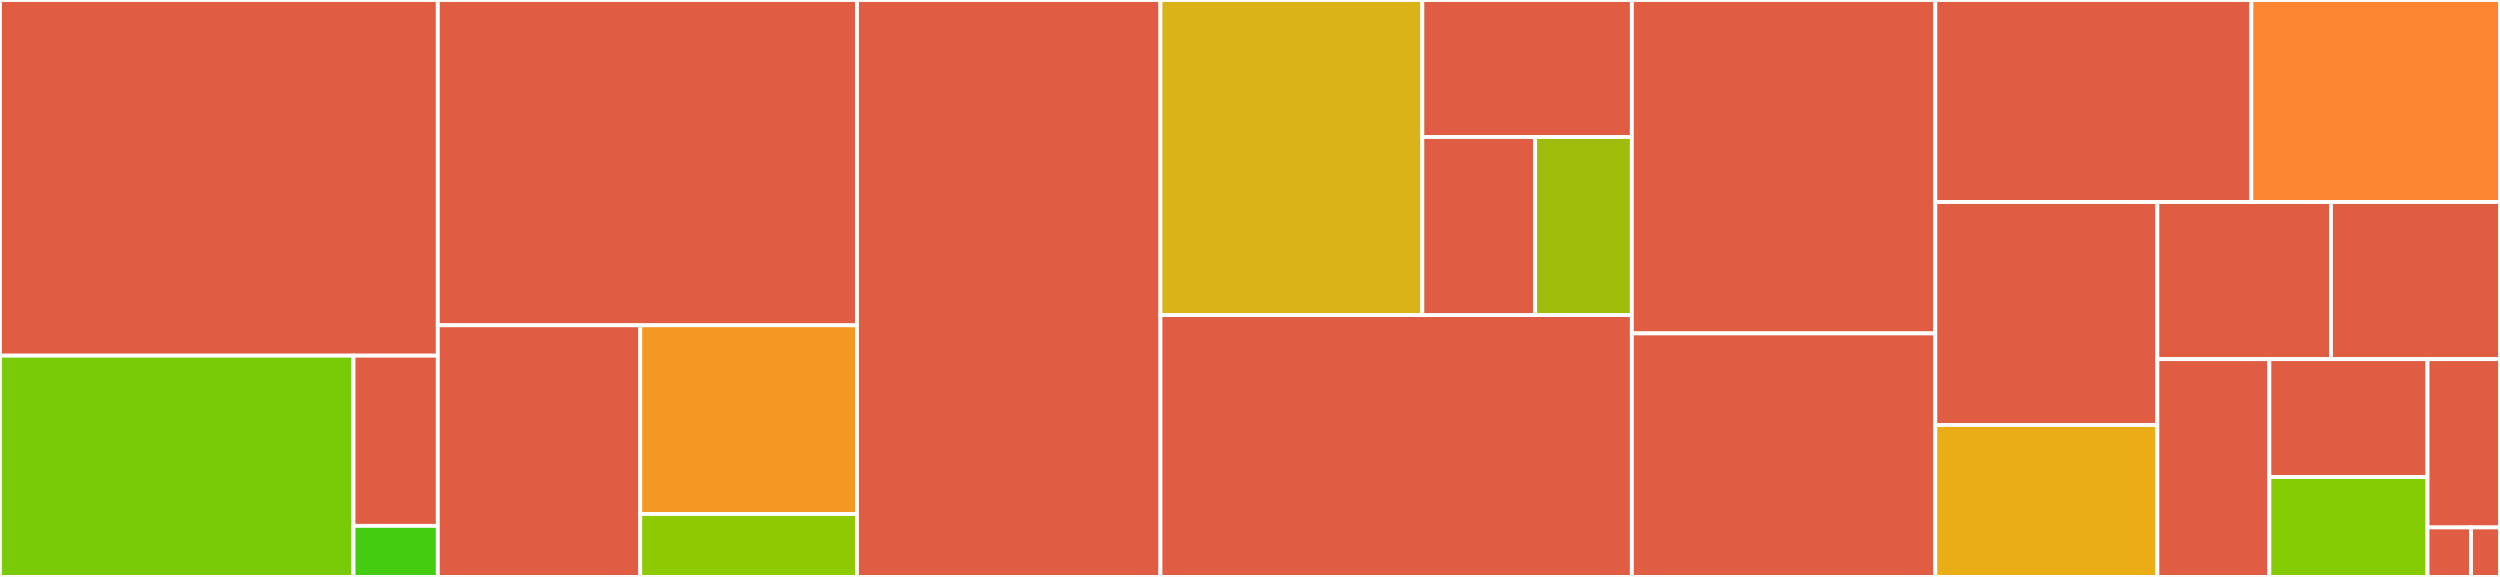 <svg baseProfile="full" width="650" height="150" viewBox="0 0 650 150" version="1.1"
xmlns="http://www.w3.org/2000/svg" xmlns:ev="http://www.w3.org/2001/xml-events"
xmlns:xlink="http://www.w3.org/1999/xlink">

<rect x="0" y="0" width="650" height="150" fill="#333333" stroke="none"/>

<style>rect.s{mask:url(#mask);}</style>
<defs>
  <pattern id="white" width="4" height="4" patternUnits="userSpaceOnUse" patternTransform="rotate(45)">
    <rect width="2" height="2" transform="translate(0,0)" fill="white"></rect>
  </pattern>
  <mask id="mask">
    <rect x="0" y="0" width="100%" height="100%" fill="url(#white)"></rect>
  </mask>
</defs>

<rect x="0" y="0" width="113.831" height="92.472" fill="#e05d44" stroke="white" stroke-width="1" class=" tooltipped" data-content="gherkin_parser/functions.py"><title>gherkin_parser/functions.py</title></rect>
<rect x="0" y="92.472" width="91.908" height="57.528" fill="#78cb06" stroke="white" stroke-width="1" class=" tooltipped" data-content="gherkin_parser/parser.py"><title>gherkin_parser/parser.py</title></rect>
<rect x="91.908" y="92.472" width="21.923" height="44.253" fill="#e05d44" stroke="white" stroke-width="1" class=" tooltipped" data-content="gherkin_parser/data_fetcher.py"><title>gherkin_parser/data_fetcher.py</title></rect>
<rect x="91.908" y="136.724" width="21.923" height="13.276" fill="#4c1" stroke="white" stroke-width="1" class=" tooltipped" data-content="gherkin_parser/errors.py"><title>gherkin_parser/errors.py</title></rect>
<rect x="113.831" y="0" width="108.98" height="84.57" fill="#e05d44" stroke="white" stroke-width="1" class=" tooltipped" data-content="validation/parameters.py"><title>validation/parameters.py</title></rect>
<rect x="113.831" y="84.57" width="52.637" height="65.43" fill="#e05d44" stroke="white" stroke-width="1" class=" tooltipped" data-content="validation/compute_backends.py"><title>validation/compute_backends.py</title></rect>
<rect x="166.467" y="84.57" width="56.343" height="49.073" fill="#f49723" stroke="white" stroke-width="1" class=" tooltipped" data-content="validation/utils.py"><title>validation/utils.py</title></rect>
<rect x="166.467" y="133.642" width="56.343" height="16.358" fill="#8eca02" stroke="white" stroke-width="1" class=" tooltipped" data-content="validation/operational_options.py"><title>validation/operational_options.py</title></rect>
<rect x="222.811" y="0" width="78.905" height="150.0" fill="#e05d44" stroke="white" stroke-width="1" class=" tooltipped" data-content="utils.py"><title>utils.py</title></rect>
<rect x="301.716" y="0" width="68.09" height="81.926" fill="#d9b318" stroke="white" stroke-width="1" class=" tooltipped" data-content="k8s/secrets.py"><title>k8s/secrets.py</title></rect>
<rect x="369.807" y="0" width="54.472" height="35.62" fill="#e05d44" stroke="white" stroke-width="1" class=" tooltipped" data-content="k8s/volumes.py"><title>k8s/volumes.py</title></rect>
<rect x="369.807" y="35.62" width="29.331" height="46.306" fill="#e05d44" stroke="white" stroke-width="1" class=" tooltipped" data-content="k8s/api_client.py"><title>k8s/api_client.py</title></rect>
<rect x="399.138" y="35.62" width="25.141" height="46.306" fill="#9fbc0b" stroke="white" stroke-width="1" class=" tooltipped" data-content="k8s/kerberos.py"><title>k8s/kerberos.py</title></rect>
<rect x="301.716" y="81.926" width="122.562" height="68.074" fill="#e05d44" stroke="white" stroke-width="1" class=" tooltipped" data-content="config.py"><title>config.py</title></rect>
<rect x="424.279" y="0" width="78.905" height="86.68" fill="#e05d44" stroke="white" stroke-width="1" class=" tooltipped" data-content="workspace.py"><title>workspace.py</title></rect>
<rect x="424.279" y="86.68" width="78.905" height="63.32" fill="#e05d44" stroke="white" stroke-width="1" class=" tooltipped" data-content="snakemake.py"><title>snakemake.py</title></rect>
<rect x="503.184" y="0" width="82.18" height="52.533" fill="#e05d44" stroke="white" stroke-width="1" class=" tooltipped" data-content="api_client.py"><title>api_client.py</title></rect>
<rect x="585.364" y="0" width="64.636" height="52.533" fill="#fb8530" stroke="white" stroke-width="1" class=" tooltipped" data-content="specification.py"><title>specification.py</title></rect>
<rect x="503.184" y="52.533" width="57.731" height="57.976" fill="#e05d44" stroke="white" stroke-width="1" class=" tooltipped" data-content="workflow_engine.py"><title>workflow_engine.py</title></rect>
<rect x="503.184" y="110.509" width="57.731" height="39.491" fill="#ebad15" stroke="white" stroke-width="1" class=" tooltipped" data-content="publisher.py"><title>publisher.py</title></rect>
<rect x="560.915" y="52.533" width="45.136" height="40.838" fill="#e05d44" stroke="white" stroke-width="1" class=" tooltipped" data-content="serial.py"><title>serial.py</title></rect>
<rect x="606.051" y="52.533" width="43.949" height="40.838" fill="#e05d44" stroke="white" stroke-width="1" class=" tooltipped" data-content="email.py"><title>email.py</title></rect>
<rect x="560.915" y="93.371" width="29.124" height="56.629" fill="#e05d44" stroke="white" stroke-width="1" class=" tooltipped" data-content="errors.py"><title>errors.py</title></rect>
<rect x="590.039" y="93.371" width="41.116" height="30.674" fill="#e05d44" stroke="white" stroke-width="1" class=" tooltipped" data-content="yadage.py"><title>yadage.py</title></rect>
<rect x="590.039" y="124.045" width="41.116" height="25.955" fill="#85cb03" stroke="white" stroke-width="1" class=" tooltipped" data-content="job_utils.py"><title>job_utils.py</title></rect>
<rect x="631.155" y="93.371" width="18.845" height="43.759" fill="#e05d44" stroke="white" stroke-width="1" class=" tooltipped" data-content="consumer.py"><title>consumer.py</title></rect>
<rect x="631.155" y="137.13" width="11.307" height="12.87" fill="#e05d44" stroke="white" stroke-width="1" class=" tooltipped" data-content="__init__.py"><title>__init__.py</title></rect>
<rect x="642.462" y="137.13" width="7.538" height="12.87" fill="#e05d44" stroke="white" stroke-width="1" class=" tooltipped" data-content="version.py"><title>version.py</title></rect>
</svg>